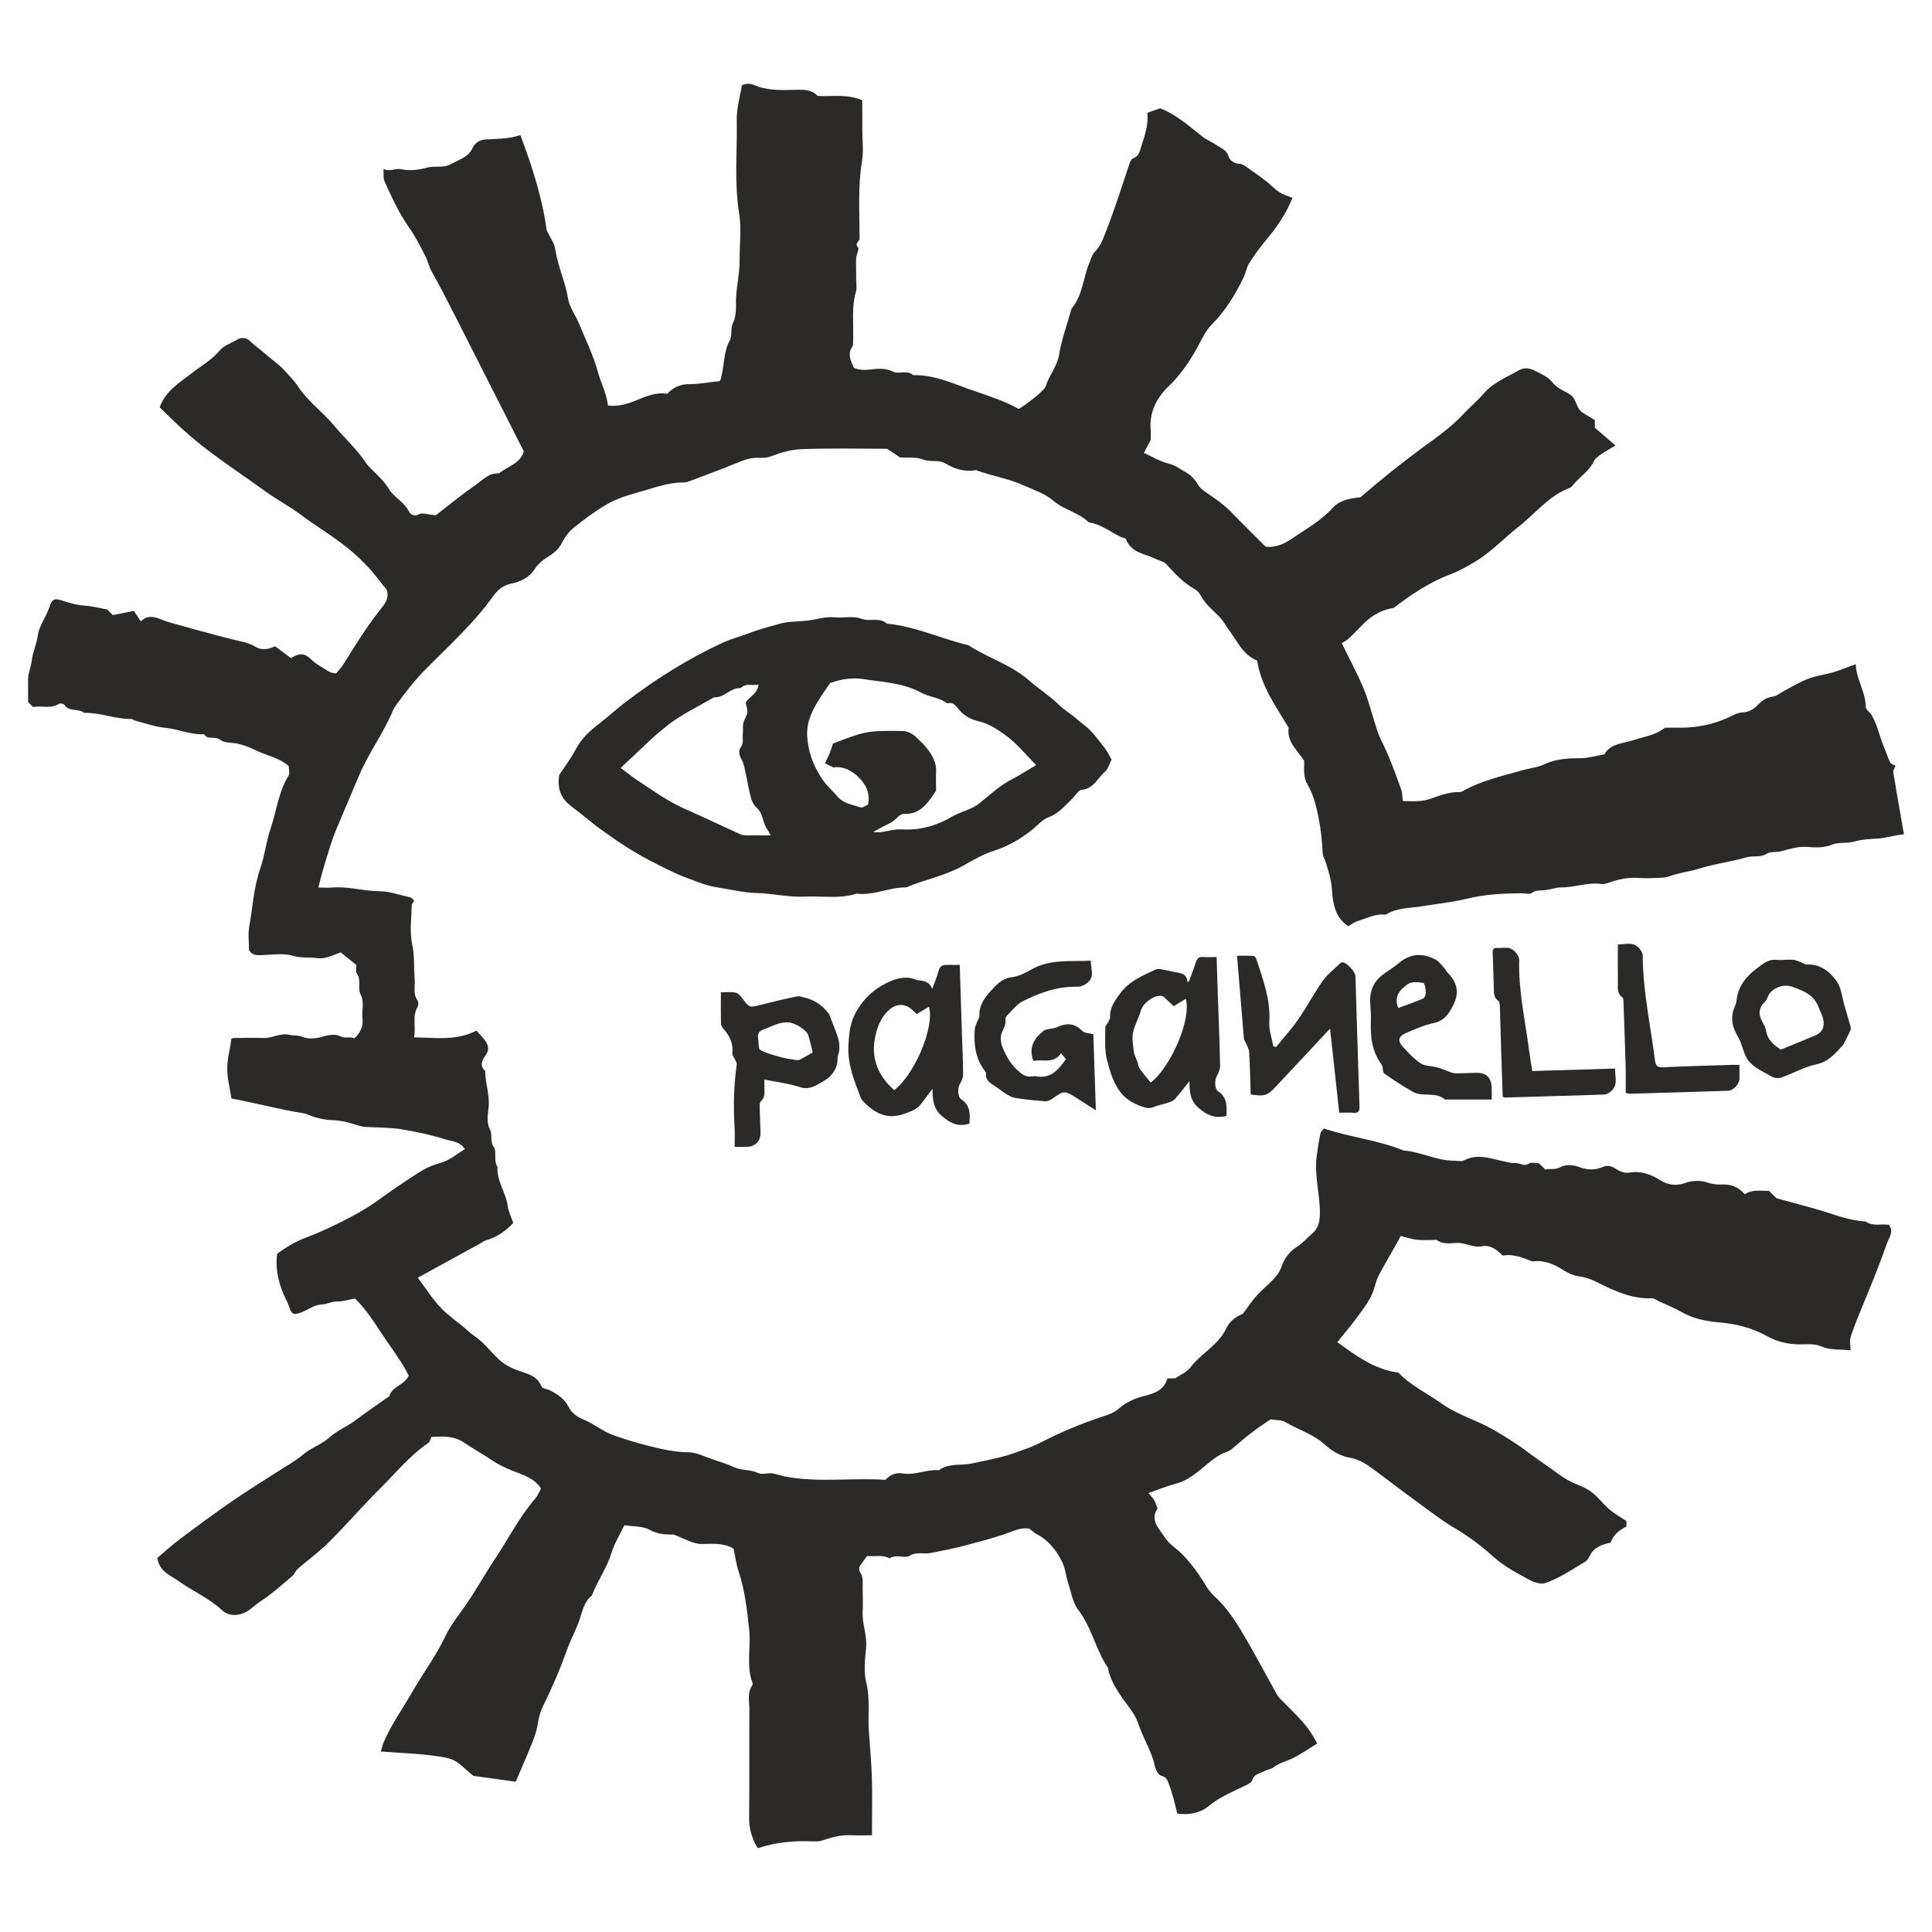 <?xml version="1.0" encoding="UTF-8"?>
<!DOCTYPE svg PUBLIC "-//W3C//DTD SVG 1.1//EN" "http://www.w3.org/Graphics/SVG/1.1/DTD/svg11.dtd">
<!-- Creator: CorelDRAW 2019 (64-Bit) -->
<svg xmlns="http://www.w3.org/2000/svg" xml:space="preserve" width="25.4mm" height="25.4mm" version="1.1" style="shape-rendering:geometricPrecision; text-rendering:geometricPrecision; image-rendering:optimizeQuality; fill-rule:evenodd; clip-rule:evenodd"
viewBox="0 0 2539.98 2539.98"
 xmlns:xlink="http://www.w3.org/1999/xlink"
 xmlns:xodm="http://www.corel.com/coreldraw/odm/2003">
 <defs>
  <style type="text/css">
   <![CDATA[
    .fil1 {fill:#2B2A29}
    .fil0 {fill:#2B2A29;fill-rule:nonzero}
   ]]>
  </style>
 </defs>
 <g id="Livello_x0020_1">
  <g id="_1767905520560">
   <path class="fil0" d="M1146.43 2412.83c-9.87,-0.07 -18.07,0.41 -26.07,-0.07 -13.78,-0.88 -26.68,2.52 -39.55,6.94 -3.47,1.23 -7.58,1.23 -11.53,1.16 -24.9,-1.16 -49.34,1.02 -73.16,8.99 -7.59,-12.87 -11.47,-25.66 -11.23,-40.16 0.47,-47.78 0,-95.42 0.3,-143.2 0,-10.13 -3.16,-21.16 3.88,-30.76 0.58,-0.81 0.45,-2.65 0,-3.88 -8.19,-22.52 -1.74,-45.87 -4.11,-69.01 -2.83,-25.86 -5.51,-51.79 -13.89,-76.77 -3.3,-10.14 -4.66,-20.83 -6.6,-30.01 -13.54,-7.97 -27.25,-6.34 -40.94,-6.2 -12.69,0.21 -22.63,-6.74 -37.74,-12.32 -7.79,-0.27 -19.43,0.55 -31.34,-6.12 -9.25,-5.38 -22.05,-4.29 -33.62,-6.19 -6.02,12.72 -13.27,23.95 -16.91,36.34 -6.09,20.07 -18.62,36.68 -25.7,56.01 -11.81,9.19 -13.16,24.44 -18.1,36.89 -4.76,11.84 -10.86,23.61 -15.25,35.93 -8.64,24.51 -19.12,48.53 -30.62,72.01 -3.61,7.28 -6.06,15.31 -7.15,23.28 -1.77,12.52 -6.87,24.09 -11.5,35.52 -6.09,14.29 -12.08,28.66 -17.56,41.24 -18.3,-2.51 -36.07,-4.96 -55.71,-7.75 -5.37,-3.88 -11.53,-10.48 -18.88,-16.13 -9.46,-7.49 -20.18,-8.43 -30.19,-9.87 -23.34,-3.41 -46.99,-4.08 -72.48,-5.99 1.06,-3.53 1.81,-7.62 3.27,-11.43 10.18,-23.69 25.15,-44.72 38.01,-66.98 14.39,-25.04 31.75,-48.11 44.1,-74.45 6.74,-14.16 17.16,-26.55 26.07,-39.61 13.57,-19.6 25.15,-40.63 38.45,-60.57 17.49,-26.35 31.82,-54.86 52.72,-79.16 3.23,-3.74 5.16,-8.57 7.93,-13.54 -8.86,-13.68 -24.1,-18.11 -37.74,-23.48 -9.5,-3.81 -18.28,-7.89 -26.68,-13.61 -11.88,-8.1 -24.74,-14.98 -36.58,-23.15 -13.52,-9.32 -28.22,-8.44 -43.09,-7.61 -1.39,2.79 -2.17,6.6 -4.36,8.1 -24.5,16.6 -42.83,39.67 -63.67,60.22 -22.59,22.46 -43.41,46.7 -65.91,69.16 -12.9,13.06 -27.77,23.81 -41.52,35.66 -3.12,2.72 -4.66,7.42 -7.72,10.01 -13.88,11.7 -27.49,23.88 -42.64,33.75 -4.89,3.27 -8.94,7.08 -13.58,10.54 -10.72,7.9 -26.07,9.47 -35.43,0.83 -17.42,-16.34 -39.3,-25.67 -58.42,-39.27 -10.62,-7.29 -24.67,-12.32 -27.09,-29.95 9.56,-8.17 19.98,-17.62 31.31,-26.06 22.49,-16.82 45.16,-33.49 68.23,-49.42 18.72,-12.86 38.11,-24.77 57.13,-37.08 11.68,-7.63 24.16,-14.23 34.75,-23.22 10.82,-9.12 24.57,-13.4 34.88,-22.66 10.11,-9.12 22.83,-14.02 33.21,-21.85 14.8,-11.09 30.12,-21.58 45.4,-32.26 3.47,-13.21 19.8,-14.15 25.52,-27.16 -8.55,-17.42 -21.24,-33.96 -32.77,-51.11 -11.78,-17.63 -22.77,-35.79 -38.01,-50.23 -8.24,1.57 -15.72,4.09 -23.35,3.95 -7.28,-0.14 -13.77,3.74 -20.38,3.95 -10.31,0.41 -17.43,6.94 -26.2,10.2 -10.62,4.09 -13.03,3.21 -16.68,-7.75 -0.81,-2.45 -1.77,-4.77 -2.86,-6.88 -9.83,-19.25 -15.48,-39.33 -12.69,-62.34 11.27,-8.1 24.06,-16.2 38.15,-21.3 25.11,-9.19 68.4,-30.62 88.34,-44.65 21.34,-14.97 42.4,-30.35 64.69,-43.76 6.88,-4.15 15.45,-7.42 24.16,-9.87 10.89,-2.92 20.42,-11.29 31.44,-17.89 -5.92,-10.15 -16.87,-10.08 -24.66,-12.6 -19.23,-5.98 -39.07,-10.28 -59.25,-13.61 -15.79,-2.38 -31.24,-2.11 -46.76,-2.99 -5.24,-0.35 -9.87,-1.98 -14.73,-3.54 -8.28,-2.45 -16.98,-4.91 -26.42,-5.25 -10.95,-0.34 -22.48,-2.31 -33.13,-6.87 -6.2,-2.92 -13.52,-3.13 -20.35,-4.55 -6.78,-1.37 -13.61,-2.59 -20.42,-4.16 -15.46,-3.27 -30.83,-6.81 -46.22,-10.07 -4.97,-1.16 -9.94,-1.98 -14.97,-2.86 -1.94,-13.41 -5.61,-26.41 -5.47,-40.23 0.09,-13.26 3.94,-25.51 5.33,-38.31 1.2,-0.34 2.42,-1.09 3.58,-1.09 12.79,-0.14 25.59,-0.41 38.35,0 11.84,0.47 22.52,-7.01 34.61,-4.15 5.58,1.36 10.96,0.2 16.97,2.65 8.01,3.2 17.63,2.45 26.96,-0.41 7.04,-2.24 16.57,-3.54 22.46,-0.47 7.01,3.67 13.23,-0.2 18.78,2.92 8.27,-7.62 12.01,-16.26 10.72,-26.4 -1.25,-10.41 2.96,-21.11 -2.45,-31.41 -4.35,-8.58 1.43,-19.33 -5.31,-28.07 -1.56,-2.05 -0.23,-6.47 -0.27,-10.62 -6.77,-5.45 -13.88,-11.16 -20.62,-16.61 -10.65,3.81 -20.21,9.12 -31.31,7.55 -10.14,-1.46 -20.18,0.18 -30.97,-2.95 -13.54,-4.05 -29.23,-1.27 -43.96,-0.86 -5.75,0.07 -10.62,-0.61 -14.23,-6.57 -0.03,-9.9 -1.56,-20.89 0.28,-31.27 4.52,-25.55 5.92,-51.56 14.56,-76.5 5.99,-17.15 7.72,-35.73 13.72,-52.88 7.79,-22.94 10.14,-47.81 23.41,-68.87 1.84,-2.96 0.24,-7.97 0.2,-12.49 -12.59,-11.54 -30.22,-13.89 -45.02,-21.68 -6.6,-3.34 -13.81,-5.69 -21.03,-7.63 -7.96,-2.04 -18.17,-0.64 -23.82,-5.17 -6.91,-5.68 -16.54,0.72 -21.37,-7.48 -17.63,1.08 -33.76,-6.78 -51.01,-8.41 -13.03,-1.26 -25.72,-5.85 -38.52,-9.05 -2.38,-0.55 -4.63,-2.59 -6.92,-2.59 -20.82,0.17 -40.41,-8.64 -61.25,-8.03 -7.58,-6.23 -19.6,-0.91 -25.99,-10.51 -1.09,-1.39 -5.62,-2.42 -7.15,-1.33 -11.06,7.01 -23.14,1.94 -34.1,4.12 -2.48,-2.48 -4.46,-4.36 -6.5,-6.53 0,-9.13 0.21,-18.49 -0.06,-27.94 -0.31,-9.13 3.87,-17.39 4.86,-26.45 1.23,-10.82 6.4,-21.27 7.93,-32.9 1.43,-10.69 8.24,-20.59 12.66,-30.9 1.05,-2.18 1.97,-4.53 2.79,-6.94 3.23,-9.81 6.19,-11.67 15.32,-8.65 10.27,3.27 20.45,6.4 31.43,7.12 9.47,0.54 18.79,3.09 29.17,5.07 1.6,1.53 3.94,3.87 7.32,7.31 8.64,-1.7 17.86,-3.51 27.76,-5.55 3.06,4.77 5.69,8.82 8.99,13.89 11.84,-12.15 24.87,-2.56 35.84,0.64 28.27,8.17 56.68,15.83 85.2,23.08 10.04,2.58 20.62,3.91 30.18,9.83 6.74,4.23 16.31,3.68 25.19,-0.95 6.63,4.93 13.95,10.31 21.09,15.52 9.53,-5.75 16.89,-7.55 25.49,0.88 7.02,7.08 16.41,11.78 24.95,17.23 1.97,1.39 4.86,1.32 8.81,2.17 3.33,-4.19 7.36,-8.34 10.35,-13.1 14.29,-23.14 28.68,-46.38 45.53,-68 6.37,-8.19 15.25,-16.7 10.42,-29.33 -9.02,-10.92 -17.4,-22.63 -27.4,-32.84 -10.01,-10.38 -20.9,-19.97 -32.5,-28.47 -16.77,-12.63 -34.78,-23.49 -51.49,-36.01 -15.18,-11.57 -32.16,-20.38 -47.47,-31.37 -24.84,-18.01 -50.4,-35.03 -74.89,-53.5 -23.22,-17.56 -44.21,-36.89 -64.36,-57.24 7.39,-21.71 26.17,-32.53 42.2,-44.95 12.21,-9.6 25.93,-17.22 36.04,-29.17 6.6,-7.86 16.19,-10.21 24.16,-15.21 4.42,-2.65 11.03,-2.79 16.2,2.18 7.1,6.63 15.17,12.25 22.45,18.72 6.88,6.09 14.81,11.4 20.66,17.56 6.94,7.59 14.67,15.07 20.22,23.65 12.96,19.74 32.42,33.14 47.19,51.08 14.13,16.97 30.94,31.88 42.95,50.59 0.37,0.55 1.09,1.03 1.39,1.57 9.05,10.31 20.22,18.58 27.53,30.83 6.98,11.61 21.03,17.84 27.19,31.04 0.55,1.02 5.86,7.01 12.53,2.72 3.98,-2.58 11.77,0.37 22.28,1.26 14.71,-11.33 32.43,-26.07 51.43,-39.17 9.52,-6.63 17.93,-16.84 31.64,-15.93 11.54,-9.42 28.35,-12.99 32.54,-28.99 -30.53,-60.06 -60.82,-119.95 -91.27,-179.94 -9.7,-18.79 -19.22,-37.74 -29.67,-56.16 -3.78,-6.7 -5.11,-14.12 -8.55,-20.65 -6.47,-12.8 -13.13,-25.76 -21.4,-37.54 -13.41,-19.09 -22.93,-40.08 -32.44,-61.22 -1.63,-3.81 -0.64,-8.88 -1.08,-15.68 8.67,4.15 15.07,-1.4 23.65,0.41 10.51,2.17 22.63,1.01 33.08,-2.05 10.68,-2.96 21.6,1.02 32.29,-4.89 10.51,-5.86 22.77,-8.99 28.04,-21 3.4,-7.62 10.69,-10.83 16.47,-11.23 15.56,-1.02 31.14,-0.38 46.39,-5.86 16.02,42.68 29.3,84.57 34.6,125.37 4.7,9.9 10.24,16.91 11.27,24.47 3.16,22.7 13.34,43.28 17.01,65.91 1.94,11.06 9.77,21.3 14.26,32.3 8.78,21.2 18.96,42.02 24.95,64.04 4.01,14.56 11.36,27.84 13.02,43.59 14.37,1.7 26.86,-2.51 39.17,-7.66 12.46,-5.07 24.95,-10.21 38.77,-7.79 8.06,-8.74 17.38,-12.72 29.46,-12.72 13.41,-0.07 26.92,-2.66 40.02,-4.12 6.16,-17.7 3.64,-36.89 12.87,-53.67 3.54,-6.39 0.4,-14.67 4.08,-22.52 3.09,-6.27 4.22,-15.38 3.98,-22.16 -0.89,-20.69 4.97,-40.5 4.8,-60.84 -0.2,-20.21 2.55,-40.8 -0.54,-60.44 -6.78,-41.18 -2.46,-82.28 -3.24,-123.39 -0.3,-15.62 4.49,-31.27 6.71,-45.7 9.32,-4.63 15.41,-0.31 22.05,1.87 17.28,5.68 34.98,4.19 52.71,3.98 9.39,-0.1 18.17,0.78 24.98,8.1 18.85,1.02 38.22,-2.83 58.53,5.61 -0.03,11.78 0.1,24.95 0.1,38.29 -0.1,14.05 1.84,28.49 -0.48,42.19 -5.51,33.69 -3.13,67.49 -3.13,101.24 0.07,4.22 -7.11,6.09 -2.04,11.71 1.94,2.11 -1.77,8.81 -2.38,13.58 -0.47,4.59 -0.07,9.35 -0.14,14.12 0.07,5.37 0.07,10.75 0.07,16.06 0.07,4.76 1.09,9.66 -0.17,14.12 -6.29,21.37 -2.93,43.19 -3.84,64.96 -0.07,2.59 0.37,5.69 -0.92,7.56 -6.71,9.52 -2.49,18.34 1.94,28.01 6.7,3.2 14.32,3.02 22.96,2.04 9.29,-1.19 19.03,-1.73 28.73,3.02 7.65,3.75 18.34,-2.78 26.3,4.54 28.04,-0.62 52.82,11.29 78.34,20.11 20.52,7.24 41.38,13.64 60.4,24.33 8.89,-5.08 33.76,-23.93 35.53,-29.95 4.39,-14.43 14.97,-25.73 17.52,-41.31 3.14,-19.67 10.25,-38.8 15.55,-57.89 0.38,-1.32 0.69,-2.65 1.43,-3.5 14.06,-17.32 14.74,-39.65 22.74,-59.15 2.1,-5.2 3.71,-11.29 7.49,-14.97 7.58,-7.55 10.51,-16.91 14.35,-26.44 11.47,-28.99 20.73,-58.57 30.6,-88.14 0.99,-2.86 2.45,-7.07 4.73,-7.86 8.51,-3.13 9.36,-10.14 11.6,-17.32 4.46,-14.02 9.15,-28.01 7.63,-42.87 5.71,-1.98 10.85,-3.75 16.7,-5.79 20.66,7.79 37.4,22.76 54.79,36.58 5.68,4.6 13.1,7.31 19.26,11.71 5.92,4.18 13.51,6.05 16.03,15.11 1.32,4.38 6.47,9.15 13.95,9.46 5.01,0.24 10.04,4.66 14.7,7.86 7.42,5 14.6,10.31 21.74,15.92 5.55,4.36 10.49,9.91 16.48,13.65 5.03,3.33 11.06,4.9 17.11,7.42 -8.4,20.79 -19.8,37.26 -32.74,53.02 -8.61,10.31 -16.74,21.06 -23.95,32.46 -3.71,5.44 -4.63,12.76 -7.56,19.02 -10.88,22.39 -23.65,43.6 -41.31,61.39 -9.22,9.26 -14.12,21.13 -20.28,32.06 -10.07,18.17 -21.63,34.91 -36.62,49.35 -15.99,15.3 -25.62,33.61 -24.09,56.55 0.41,5.37 0.17,10.68 0.17,14.29 -3.4,6.46 -6.02,11.43 -9.01,17.15 11.15,4.98 21.33,11.37 32.42,14.02 8.79,2.11 14.7,6.94 21.99,11.03 7.66,4.19 12.56,9.66 16.94,17.05 3.17,5.41 9.26,9.04 14.57,12.66 10.24,7.01 20.18,14.02 28.89,23.07 14.43,15.07 29.37,29.57 45.16,45.39 12.32,1.81 24.26,-3.44 34.27,-10.27 18.47,-12.56 38.45,-23.58 53.97,-40.67 9.22,-10.28 23.1,-12.56 36.41,-13.88 26.37,-22.77 53.5,-44.61 81.67,-65.28 18.38,-13.46 37.16,-26.44 53.05,-43.45 9.02,-9.73 19.26,-18.17 28.05,-28.38 12.28,-14.02 29.97,-20.96 45.83,-30.01 6.33,-3.51 13.34,-3.13 20.56,0.54 8.57,4.43 17.52,7.96 23.68,15.83 6.09,7.96 15.72,10.68 23.45,16.06 7.89,5.37 7.31,17.79 15.92,23.42 4.7,2.95 9.49,5.74 16.03,9.72l0 10.01c7.83,6.7 16.68,14.56 27.13,23.48 -4.3,2.48 -7.29,4.18 -10.18,6.06 -3.2,1.87 -6.61,3.67 -9.54,6.02 -3.22,2.49 -7,4.9 -8.56,8.27 -5.62,12.56 -17.39,19.63 -25.9,29.64 -1.67,1.87 -3.41,4.66 -5.62,5.51 -27.8,10.31 -45.39,33.86 -67.65,51.25 -19.8,15.52 -36.99,34.4 -59.07,47.13 -9.57,5.62 -19.43,11.3 -30.02,15.28 -27.57,10.21 -51.45,26.27 -75.17,44.38 -14.06,2.04 -26.75,8.57 -37.57,18.95 -7.31,6.94 -14.16,14.5 -21.54,21.37 -2.72,2.48 -6.26,4.12 -9.01,5.92 9.22,19.12 19.63,38.22 28.1,58.12 6.33,14.81 10.18,30.73 15.18,46.15 2.44,7.65 4.63,15.55 8.2,22.73 10.75,21.2 18.78,43.28 26.68,65.57 1.56,4.23 1.36,8.99 2.18,15.04 12.11,0.11 24.5,1.43 37.39,-3.4 11.68,-4.21 23.86,-8.67 36.79,-8.44 1.87,0 3.71,-0.71 5.45,-1.7 23.54,-13.27 49.92,-19.12 75.64,-26.44 10.24,-3 21.31,-3.98 30.87,-8.37 15.85,-7.56 32.23,-7.93 49.11,-8.1 9.48,-0.18 18.88,-3.13 29.67,-5 7.92,-14.43 24.74,-14.12 38.99,-18.85 13.62,-4.63 28.29,-6.16 40.61,-16.17 7.99,0 16.67,0.07 25.34,-0.06 22.36,-0.62 43.7,-5.93 63.81,-16.07 3.78,-1.97 8.27,-3.81 12.52,-3.91 8.38,-0.31 14.71,-3.99 20.25,-9.66 5.44,-5.69 11.2,-10.07 19.74,-11.07 5.14,-0.71 9.94,-4.86 14.93,-7.58 10.49,-5.45 20.66,-11.85 31.65,-15.89 10.42,-4.16 21.89,-5.39 32.67,-8.51 10.04,-3.14 19.74,-7.02 30.02,-10.76 0.24,19.03 12.86,36.01 13.09,56.05 0.08,3.67 5.32,7.05 7.67,10.79 7.72,13.1 10.34,28.01 16.12,41.72 2.93,6.87 5.11,14.12 8.41,20.76 1.06,2.24 5.17,2.96 6.98,4.05 -1.02,3.02 -3.41,6.15 -2.99,8.81 4.42,26.88 9.11,53.66 14.04,81.57 -10.72,0.47 -22.59,4.93 -35.62,5.61 -10.07,0.48 -21,1.26 -30.39,3.99 -9.73,2.72 -20.15,0.4 -28.55,3.91 -11.1,4.59 -22.12,3.81 -32.8,3.03 -12.12,-0.92 -23.35,2.89 -34.27,5.68 -6.53,1.73 -13.65,0.1 -18.62,3.13 -6.22,4.05 -12.31,3.5 -18.78,3.68 -5.86,0.13 -11.1,2.17 -16.57,3.56 -17.8,4.3 -35.81,6.82 -53.5,12.43 -12.39,4.05 -25.9,5.21 -38.28,9.8 -4.56,1.67 -8.71,2.28 -12.94,2.35 -10.2,0.4 -20.28,0.71 -30.39,0.1 -13.77,-0.89 -26.64,2.41 -39.33,6.95 -2.48,0.84 -5.27,1.39 -7.66,1.08 -17.93,-2.65 -34.99,4.59 -52.78,4.43 -6.84,-0.07 -13.55,2.72 -20.49,3.6 -6.49,0.78 -12.72,-0.54 -18.71,3.98 -2.69,1.77 -7.9,0.21 -11.91,0.21 -24.74,-0.07 -48.97,1.26 -73.5,7.18 -18.96,4.7 -39.21,6.63 -58.78,9.9 -15.78,2.59 -33.14,1.74 -47.6,11.1 -13.27,-1.88 -24.84,4.82 -36.86,8.4 -4.21,1.19 -7.86,4.15 -12.11,6.64 -16.81,-10.45 -20.38,-28.8 -21.54,-47.17 -0.78,-13.74 -4.8,-26.14 -8.88,-38.86 -0.86,-2.79 -3.1,-5.68 -3.23,-8.58 -0.69,-12.39 -1.64,-24.39 -3.58,-36.82 -3.37,-19.49 -6.84,-38.45 -16.91,-55.67 -5.72,-9.76 -3.64,-20.28 -4.02,-30.42 -8.88,-13.82 -23.21,-25.05 -20.28,-43.15 -16.53,-28.21 -36.14,-54.04 -41.48,-88.58 -18.85,-7.04 -26.54,-26.61 -38.56,-42.3 -3.06,-3.87 -5.41,-8.71 -8.64,-12.46 -9.08,-10.3 -20.72,-18.34 -27.19,-31.06 -1.87,-3.51 -5.17,-6.53 -8.44,-8.48 -14.77,-8.26 -25.73,-20.45 -36.72,-32.53 -3.17,-3.37 -8.95,-4.36 -13.34,-6.57 -14.19,-7.08 -32.6,-7.69 -39.54,-26.03 -0.55,-1.64 -4.29,-1.87 -6.57,-2.89 -14.05,-6.88 -26.48,-16.91 -42.4,-19.33 -13.45,-13.11 -32.6,-16.4 -46.89,-28.65 -10.45,-9.02 -24.95,-13.86 -38.05,-19.71 -19.29,-8.81 -40.53,-12.25 -60.57,-19.29 -1.09,-0.44 -2.45,-1.16 -3.54,-0.92 -14.09,2.48 -27.5,-1.81 -38.79,-8.51 -9.87,-5.99 -20.05,-1.63 -30.08,-5.54 -8.68,-3.58 -19.37,-2.08 -30.39,-2.8 -4.19,-2.89 -9.5,-6.57 -16.74,-11.3 -35.88,-0.1 -74.16,-0.88 -112.2,0.45 -13.68,0.47 -27.57,4.52 -40.36,9.35 -6.16,2.42 -11.61,2.22 -17.19,2.05 -10.68,-0.37 -19.83,3.44 -29.36,7.32 -19.54,8.06 -39.34,15.37 -59.01,22.79 -3,1.17 -6.09,2.32 -9.09,2.32 -22.18,-0.14 -42.3,8.2 -62.95,13.81 -13.1,3.51 -26.44,8.14 -38.15,14.84 -15.35,8.88 -29.74,19.57 -43.76,30.87 -6.26,4.99 -11.71,12.25 -15.35,19.6 -4.26,8.71 -10.41,13.47 -18.41,18.61 -6.46,3.92 -12.89,8.98 -17.49,16.16 -6.8,10.59 -18.34,16.55 -30.22,18.96 -10.62,2.11 -18.1,7.86 -23.65,15.59 -25.9,36.51 -58.87,66.15 -90.08,97.66 -14.25,14.43 -26.54,30.42 -38.42,46.72 -1.43,2.01 -2.79,4.3 -3.8,6.47 -12.46,30.01 -32.17,56.21 -44.9,86.27 -9.38,22.21 -18.84,44.68 -28.27,66.83 -8.07,19.09 -13.61,38.76 -19.5,58.57 -1.97,6.46 -3.41,13.1 -5.58,21.61 7.28,0 12.52,0.4 17.66,0 21.2,-1.95 41.58,4.82 62.86,4.82 13.23,0.11 27.08,5.25 40.73,8.21 1.6,0.31 2.86,2.65 4.8,4.59 -1.06,1.74 -3.37,3.51 -3.37,5.37 -0.3,17.56 -2.96,35.57 0.71,52.27 3.37,15.21 1.91,29.95 3.17,44.93 0.85,9.59 -2.56,19.56 3.91,28.54 1.22,1.95 1.16,5.99 0,7.97 -7.38,12.45 -1.91,25.93 -4.73,40.23 28.04,0.33 55.27,4.96 82.08,-8.86 4.01,4.7 8.24,8.58 11.47,13.21 3.94,5.92 6.05,11.5 0.61,19.19 -3.77,5.11 -9.09,13.48 -0.54,20.49 -0.21,16.47 6.4,32.06 4.36,48.66 -1.1,9.19 -2.56,20.07 1.39,27.36 4.42,8.03 -0.17,16.27 5.61,24.36 4.22,6.13 -0.95,17.77 4.76,26 -1.35,18.52 11.03,33.42 13.35,50.91 0.37,3.81 1.76,7.42 2.92,10.89 1.23,3.55 2.59,7.15 4.46,11.77 -9.77,10.42 -21.2,18.72 -35.76,22.81 -2.28,0.81 -4.39,2.24 -6.6,3.6 -27.36,14.98 -54.76,30.02 -83.18,45.6 12.29,16.34 22.36,33.28 37.4,46.42 6.33,5.51 13,10.68 19.64,15.86 6.09,4.63 11.27,10.34 17.9,14.77 10.99,7.34 19.39,18.51 28.96,27.83 7.31,7.35 15.41,12.26 25.59,16.27 11.71,4.76 27.32,6.4 33.18,21.92 1.19,2.78 7.65,3.33 11.67,5.3 9.63,5.11 18.41,10.62 23.85,21.3 3.57,7.15 10.17,12.87 18.58,16.27 14.5,5.92 26.51,16.27 41.62,21.58 14.19,4.9 28.45,9.38 42.85,12.99 17.93,4.7 36.06,8.78 55.02,9.05 10.18,0.08 20.35,5.52 30.42,8.85 10.01,3.47 20.12,6.54 29.68,10.89 10.1,4.5 21.16,2.59 31.27,7.56 4.87,2.17 11.98,-0.14 17.97,0.27 5.61,0.82 11.03,2.93 16.5,4.09 44.14,8.64 88.93,1.42 132.62,4.56 6.91,-7.63 15,-9.81 23.58,-8.38 16.03,2.52 30.97,-5.78 46.83,-4.28 12.96,-9.74 28.58,-5.79 42.87,-8.86 12.15,-2.51 24.64,-5.03 36.72,-7.89 12.18,-3.13 23.92,-7.35 35.7,-11.64 7.48,-2.72 14.83,-6.11 22.09,-9.87 27.22,-13.95 55.43,-25.18 84.49,-34.5 5.13,-1.83 10.48,-4.7 14.59,-8.23 9.87,-8.58 20.77,-13.41 33.73,-16.68 12.01,-2.93 26.1,-7.55 30.19,-23.14 4.15,-0.07 8.09,0 10.41,-0.07 7.55,-5.1 15.38,-8.37 19.8,-14.22 13.88,-18.58 36.69,-29.21 46.83,-50.84 5.41,-11.5 14.67,-16.68 22.05,-19.6 7.55,-10.15 12.76,-18.04 19.09,-24.92 11.2,-12.18 26.51,-21.84 31.88,-37.29 4.19,-11.71 11.13,-20.28 19.74,-25.59 8.27,-5.11 13.75,-12.18 20.69,-17.9 7.28,-6.13 9.63,-14.5 9.94,-24.1 0.75,-25.85 -7.56,-51.31 -4.25,-77.04 1.32,-10.14 2.93,-20.21 4.9,-30.28 0.54,-2.32 2.96,-4.36 4.48,-6.67 35.53,11.84 71.61,15.25 104.89,28.99 22.86,1.57 43.7,13.68 67.3,13.41 4.19,-0.07 8.44,1.63 12.67,-0.62 16.5,-8.64 33.15,-2.78 49.04,0.82 6.05,1.23 12.31,3.27 18.64,2.93 5.69,-0.14 10.62,4.97 17.12,0.61 3.13,-2.17 8.98,-0.34 13.24,-0.34 2.78,2.79 5.24,5.04 8.23,8.1 6.1,-1.56 12.63,1.02 20.11,-3.13 6.27,-3.48 16.51,-3.13 23.45,-0.41 11.77,4.36 21.87,4.9 33.42,-0.2 3.87,-1.64 9.62,-1.29 14.84,2.25 5.61,3.74 12.07,6.94 19.9,5.51 14.66,-2.39 27.63,2.65 40.02,10.41 10.1,6.06 20.55,7.76 33.01,3.13 8.54,-3.34 20.32,-3.4 28.93,-0.27 6.77,2.24 12.89,2.78 18.98,2.51 12.08,-0.61 21.58,3.48 29.78,12.8 9.79,-6.67 21.17,-4.29 31.92,-4.36 3.94,3.89 7.72,7.63 9.79,9.67 19.1,5.17 36.15,9.6 53.03,14.5 21.16,5.98 41.55,14.96 63.97,15.92 9.39,6.95 20.32,2.86 30.63,4.43 7.18,8.98 -0.38,17.89 -2.82,25.32 -8.78,25.1 -18.83,50.01 -29,74.59 -6.46,15.51 -12.93,31.03 -18.24,46.89 -1.87,5.17 -0.31,11.56 -0.31,18.24 -13.57,-1.5 -26.84,-0.14 -37.53,-4.83 -10,-4.36 -19.26,-3 -28.72,-3 -15.89,0 -30.01,-3.27 -44.04,-11.09 -19.46,-10.82 -40.66,-16.06 -63.26,-17.9 -16.57,-1.5 -33.48,-4.83 -48.69,-13.55 -9.63,-5.65 -20.22,-9.59 -30.36,-14.42 -2.75,-1.37 -5.61,-3.68 -8.4,-3.61 -26.51,1.02 -49.48,-9.67 -71.97,-20.97 -7.8,-4.01 -14.74,-6.59 -23.21,-7.75 -7.25,-0.95 -14.67,-3.94 -20.73,-7.97 -12.18,-7.75 -24.67,-13.61 -39.61,-11.97 -2.28,0.34 -4.87,-0.88 -7.15,-1.84 -10.92,-4.49 -21.87,-7.7 -33.65,-5.71 -7.83,-7.7 -16.13,-14.37 -27.39,-12.19 -10.93,2.11 -20.15,-4.15 -30.49,-4.35 -9.7,-0.21 -19.98,2.86 -28.66,-3.95 -0.47,-0.28 -1.43,0 -2.04,0 -8.06,0 -16.23,0.61 -24.16,-0.28 -6.8,-0.61 -13.51,-3.05 -21.44,-4.89 -2.31,4.42 -4.22,8.29 -6.46,11.98 -7.02,12.52 -14.36,24.91 -21.2,37.7 -2.93,5.44 -4.94,11.36 -6.58,17.49 -4.11,15.17 -14.29,27.84 -23.54,40.42 -7.56,10.55 -16.2,20.29 -25.49,31.93 24.4,17.42 48.12,35.79 80.48,40.08 15.49,16.68 37.33,26.89 56.49,40.5 21.2,15.18 46.21,21.92 68.47,34.64 14.77,8.64 29.23,17.43 42.88,27.77 9.72,7.35 19.73,14.09 29.6,21.09 8.3,5.86 16.27,12.32 25.12,17.23 9.69,5.58 21.02,8.44 29.97,14.83 9.26,6.47 16.03,16.27 24.67,23.69 6.71,5.71 14.47,10.14 22.43,15.31 0,1.71 -0.1,4.43 0,7.15 -9.02,4.69 -17.22,10.75 -20.75,21.3 -11.31,2.45 -22.05,5.78 -27.57,17.63 -1.43,2.79 -3.34,5.92 -5.85,7.42 -17.22,10.27 -33.94,21.71 -52.81,28.18 -5.69,1.82 -14.23,-1.03 -20.08,-4.09 -16.75,-9.19 -33.56,-17.63 -47.99,-30.7 -15.55,-14.22 -32.46,-26.75 -50.8,-37.63 -16.45,-9.53 -31.48,-21.51 -46.96,-32.73 -20.29,-14.5 -39.85,-29.89 -60,-44.66 -10.11,-7.49 -19.59,-13.47 -32.23,-15.38 -7.07,-1.22 -14.18,-4.63 -20.51,-8.44 -5.93,-3.67 -10.99,-8.91 -16.61,-13.2 -14.36,-10.62 -31.14,-16.06 -46.31,-24.91 -4.57,-2.72 -10.97,-2.31 -19.2,-3.68 -6.81,4.63 -16.2,10.62 -24.88,17.49 -8.91,6.61 -17.11,14.16 -25.58,21.1 -2.05,1.64 -4.19,3.2 -6.57,3.95 -16.16,5.44 -27.53,18.1 -40.64,27.91 -8.36,6.32 -16.43,11.37 -26.6,14.09 -11.95,3.26 -23.69,7.76 -36.41,12.45 2.14,2.72 5.16,5.65 7.34,8.92 1.84,3.26 2.76,6.94 4.67,11.5 -6.4,8.91 -4.84,17.56 1.86,26.95 5.72,7.82 10.11,16.13 18.35,22.39 17.73,13.68 31.03,31.85 42.64,50.91 3.47,5.78 7.32,10.75 11.91,15.04 18.81,17.22 31.51,38.59 44,60.37 13.1,22.73 25.35,46.01 38.14,68.87 2.26,3.82 5.76,7.09 9.13,10.35 12.49,12.79 25.65,24.77 35.56,39.74 3.13,4.77 5.65,9.67 8.4,14.16 -10.31,6.47 -19.7,12.66 -29.43,17.98 -9.33,5.23 -20.11,7 -28.72,13.8 -2.8,1.91 -7.05,2.46 -10.28,4.09 -6.29,3.4 -14.53,3.61 -17.39,13 -1.02,2.99 -6.47,5.1 -10.17,7.07 -16.41,8.04 -33.15,14.91 -47.54,26.89 -10.48,8.57 -25.66,11.64 -40.57,9.26 -3.22,-12.25 -5.85,-25.32 -10.58,-37.37 -1.66,-3.94 -2.59,-10.62 -10.35,-12.18 -3.47,-0.55 -7.34,-7.42 -8.33,-12.04 -4.39,-20.42 -15.9,-37.65 -22.29,-57.31 -4.29,-12.8 -14.46,-23.62 -22.26,-35.12 -7.38,-11.03 -14.09,-22.25 -17.02,-35.32 -0.23,-0.55 0.24,-1.57 -0.12,-1.84 -16.28,-23.89 -21.38,-53.3 -39.31,-76.64 -7.36,-9.46 -9.19,-23 -13.14,-34.84 -2.89,-9.46 -3.91,-20.01 -8.3,-28.79 -7.39,-14.37 -17.18,-27.43 -32.26,-35.32 -3.4,-1.77 -6.33,-4.5 -10.51,-7.69 -11.2,-2.18 -22.03,3.66 -33.46,7.48 -18.95,6.4 -38.38,11.3 -57.78,16.33 -12.8,3.2 -25.93,5.59 -38.9,8.24 -8.87,1.77 -17.66,-2.18 -26.91,3.4 -7.25,4.36 -18.17,-2.58 -26.68,3.61 -8.92,-5.1 -18.72,-2.25 -29.71,-3.13 -2.17,2.86 -4.94,6.81 -9.64,13.55 -0.06,-0.35 -1.55,4.62 0.31,7.21 4.53,6.67 3.61,13.54 3.61,20.75 0.07,10.76 0.48,21.58 0,32.26 -0.68,15.87 5.99,30.63 4.49,46.76 -1.49,15.52 -3.26,32.13 0.45,46.76 5.07,21.23 1.7,42.2 3.23,63.16 1.4,20.14 3.26,40.43 3.95,60.77 0.68,20.76 0.1,41.66 0.2,62.48 0,3.95 0,7.9 -0.03,13.41z"/>
   <path class="fil0" d="M816 1009.52c8.61,6.4 14.83,11.7 21.71,16.12 19.9,13.11 39.17,27.23 61.05,37.07 7.38,3.36 14.7,6.63 22.02,9.89 17.59,8.11 35.05,16.24 52.57,24.2 2.14,0.99 4.9,1.39 7.35,1.39 10.66,0.07 21.24,0 32.46,0 -1.9,-3.5 -2.91,-5.67 -4.28,-7.55 -6.4,-8.75 -5.41,-20.99 -13.89,-28.48 -7.41,-6.4 -8.02,-15.52 -10.27,-23.96 -1.67,-6.77 -2.52,-13.71 -4.15,-20.49 -1.6,-6.73 -2.46,-13.88 -5.86,-19.66 -3.09,-5.31 -3.71,-11.85 -1.36,-14.73 5,-6.4 2.38,-12.8 3.23,-19.03 0.45,-4.63 -0.24,-9.36 0.65,-13.75 1.19,-4.83 4.66,-9.12 5.21,-13.88 0.61,-4.29 -1.4,-9.05 -2.11,-12.8 4.73,-8.4 15.52,-11.36 16.87,-23.92 -8.67,2.01 -16.63,-2.42 -23.27,4.66 -13.4,-0.92 -21.71,13.1 -35.09,12.08 -20.04,11.71 -41.41,21.78 -59.58,35.67 -21.58,16.47 -40.3,36.27 -63.26,57.17zm275.54 -111.75c-5.42,7.68 -10.08,14.42 -14.44,21.26 -9.14,14.67 -16.73,29.71 -15.92,47.88 0.99,20.22 7.32,38.01 18.2,54.99 6,9.91 14.47,16.85 21.65,25.22 7.9,9.43 19.81,10.82 30.32,14.33 2.62,0.95 6.74,-2.32 9.86,-3.58 2.56,-13.51 -1.15,-23.55 -9.62,-33.08 -10.99,-12.25 -23.75,-17.76 -35.9,-15.82 -5.61,-2.65 -8.54,-4.22 -11.1,-5.38 2.62,-5.71 4.63,-9.66 6.27,-13.65 1.59,-4.08 2.75,-8.13 4.25,-12.41 41.21,-16 45.97,-17.02 85.76,-16.54 0.68,0 1.39,0.1 1.97,0.1 8.95,-0.71 16.33,2.56 22.49,8.88 3.78,3.89 7.9,7.32 11.44,11.47 8.16,9.97 14.87,20.59 13.91,34.48 -0.47,7.95 0,15.99 0,23.54 -10.51,15.59 -20.07,31.34 -41.92,30.56 -2.83,-0.06 -6.47,1.8 -8.3,3.99 -8.17,9.35 -20.36,11.76 -32.6,20.14 4.96,-0.1 7.42,0.23 9.93,-0.1 9.56,-1.23 19.13,-4.3 28.52,-3.65 23.92,1.4 45.7,-5.17 65.61,-16.95 11.36,-6.76 24.57,-8.47 35.53,-17.14 13.68,-11.06 26.78,-23.49 42.87,-31.82 10.42,-5.38 20.22,-11.71 31.99,-18.65 -14.22,-14.12 -25.52,-28.45 -39.88,-38.93 -10.82,-7.69 -22.09,-15.66 -36.48,-18.85 -8.91,-1.98 -19.02,-7.02 -25.72,-15.76 -3.47,-4.52 -7.43,-9.84 -14.88,-7.58 -10.24,-7.86 -23.65,-8.17 -34.47,-14.09 -24.09,-13.28 -50.94,-13.75 -77.15,-18.04 -7.11,-1.02 -14.84,-0.78 -22.01,0.17 -6.84,0.68 -13.48,3.2 -20.18,5.01zm-356.23 120.94c7.19,-10.93 15.62,-22.06 22.02,-34.31 7.42,-13.95 18.96,-24.26 30.66,-33.21 12.12,-9.53 23.59,-19.98 35.9,-29.33 39.34,-29.75 80.79,-55.78 125.54,-76.61 11.77,-5.37 24.56,-8.57 36.78,-13.34 12.25,-4.83 25.05,-7.86 37.43,-11.46 12.26,-3.74 25.67,-3.2 38.53,-4.59 11.47,-1.41 22.66,-5.49 34.54,-4.3 11.91,1.16 25.18,-2.17 35.59,1.88 11.33,4.42 24,-2.59 33.59,6.46 37.4,3.37 71.13,19.91 107.19,28.31 25.73,16.85 55.95,25.43 79.83,46.36 12.4,11.05 26.89,19.87 39,31.81 5.45,5.38 12.09,9.67 18.11,14.33 5.61,4.28 10.85,9.22 16.4,13.34 10.25,7.9 17.73,19.13 25.9,29.27 3.16,3.81 5.14,8.63 9.02,15.27 -2.32,4.22 -4.08,12.02 -8.72,16.06 -9.69,8.28 -14.73,22.33 -30.55,23.72 -4.67,0.48 -8.51,8.1 -12.97,12.25 -9.32,8.89 -17.25,18.96 -30.38,23.69 -8.07,3.06 -14.5,10.69 -21.47,16.33 -15.36,12.22 -31.83,21.99 -50.85,27.97 -14.77,4.7 -28.28,12.97 -41.92,20.46 -23.14,12.62 -49.18,17.39 -73.2,27.6 -22.05,-0.38 -42.82,10.99 -65.2,8.19 -22.53,7.25 -45.87,2.8 -68.91,3.92 -20.97,0.98 -41.62,-4.32 -62.65,-4.76 -17.49,-0.41 -35.36,-5.07 -53.15,-7.66 -12.63,-1.87 -24.98,-7.31 -37.34,-11.78 -17.52,-6.4 -33.96,-15.14 -50.67,-23.79 -23.07,-11.94 -44.24,-26.51 -65.2,-41.65 -6.77,-4.9 -13.13,-10.37 -19.77,-15.58 -6.03,-4.83 -12.15,-9.53 -18.24,-14.29 -13.16,-10.21 -17.93,-23.72 -14.84,-40.56z"/>
   <path class="fil1" d="M2341.12 1379.94c15.74,-6.47 30.15,-12.25 44.44,-18.26 6.83,-2.85 11.82,-7.12 11.99,-15.55 0.19,-8.18 -3.9,-14.51 -6.55,-21.69 -6.24,-17.01 -20.75,-22.1 -34.5,-27.07 -9.9,-3.58 -21.59,-0.79 -29.56,8.12 -2.83,3.13 -3.41,8.4 -6.4,11.25 -9.15,8.76 -8.86,17.82 -2.91,27.98 2,3.4 3.81,7.21 4.41,11.05 1.92,12.32 10.99,18.45 19.08,24.17zm92.01 -26.25c-2.38,4.96 -4.7,9.97 -7.16,14.86 -1.1,2.23 -2.2,4.62 -3.87,6.41 -9.76,10.25 -18.2,20.97 -34.12,24.3 -15.87,3.31 -30.64,11.88 -46.18,17.39 -3.56,1.27 -8.99,0.73 -12.3,-1.14 -10.59,-6.04 -22.69,-11.34 -30.21,-20.29 -7.24,-8.56 -8.33,-22.03 -14.3,-32.05 -8.02,-13.47 -10.62,-26.42 -3.89,-40.85 1.05,-2.28 1.68,-4.9 1.95,-7.41 1.94,-18.38 13.08,-31.78 26.7,-41.82 6.97,-5.18 14.89,-12.47 25.91,-11.21 6.98,0.8 14.24,-0.62 21.28,-0.14 3.92,0.23 7.75,2.29 11.56,3.65 2.32,0.8 4.58,2.77 6.78,2.64 17.68,-0.88 30.32,9.23 39.27,21.82 6.22,8.69 7.11,21.18 10.32,32 2.8,9.45 5.54,18.97 8.26,28.41l0 3.43z"/>
   <path class="fil1" d="M1543.03 1322.83c-3.96,-3.79 -7.43,-7.12 -10.99,-10.38 -1.22,-1.13 -2.55,-2.52 -4.05,-2.91 -9.54,-2.55 -25.37,9.06 -28.11,19.03 -2.74,9.95 -8.42,19.23 -10.36,29.24 -1.54,8.05 0.16,16.9 1.23,25.29 0.58,4.4 3.06,8.51 4.55,12.83 0.99,2.87 1.1,6.3 2.8,8.65 4.57,6.49 9.77,12.51 14.73,18.7 27.34,-21.45 53.82,-84.37 46.08,-110.14 -5.15,3.14 -10.18,6.21 -15.88,9.69zm20.23 -33.1c2.97,-8.16 6.28,-16.23 8.84,-24.52 1.6,-5.13 4,-7.55 9.63,-7.07 5.56,0.44 11.2,0.08 17.74,0.08 0.59,18.08 1.1,35.35 1.69,52.59 1.05,30.13 2.28,60.25 2.92,90.4 0.1,4.33 -1.91,9.1 -4.13,12.98 -3.01,5.23 -3.6,17.11 1.34,20.31 12.49,8.17 11.59,20.17 11.15,32.53 -14.41,3.7 -24.98,-0.31 -36.57,-10.39 -12.13,-10.5 -11.78,-22.62 -12.19,-35.3 -6.4,8.05 -12.34,16.16 -19.02,23.58 -2.34,2.58 -6.43,3.88 -9.97,5.07 -5.89,2.04 -12.23,2.94 -17.91,5.39 -7.33,3.17 -12.77,0.39 -19.73,-2.23 -28.06,-10.56 -35.35,-35.41 -41.78,-59.9 -3.52,-13.43 -1.93,-28.23 -2.22,-42.47 -0.02,-2.1 2.41,-4.24 3.54,-6.46 1.13,-2.17 2.94,-4.48 2.85,-6.69 -0.68,-12.96 6.25,-22.24 13.53,-31.99 11.85,-15.91 29.14,-22.97 46.08,-30.86 1.86,-0.89 4.4,-0.98 6.52,-0.64 5.85,0.97 11.7,2.22 17.54,3.58 7.69,1.83 17.21,0.84 18.19,13.85 0.64,-0.62 1.31,-1.24 1.96,-1.84z"/>
   <path class="fil1" d="M1175.71 1433.17c27.2,-21.22 53.16,-83.01 45.6,-109.69 -5.34,3.26 -10.61,6.46 -15.99,9.72 -2.41,-2.2 -4.52,-4.08 -6.59,-5.99 -8.49,-7.95 -20.05,-7.87 -28.88,-0.31 -12.73,10.88 -17.88,26.2 -20.13,41.25 -3.86,25.85 6.12,47.79 25.99,65.02zm49.74 -132.79c2.88,-7.94 6.25,-15.76 8.5,-23.87 1.66,-6.13 5.15,-8.21 10.96,-8.03 5.34,0.14 10.68,0.04 16.87,0.04 1,31.74 1.95,62.69 2.94,93.61 0.57,16.79 1.43,33.57 1.49,50.35 0.02,4.07 -1.79,8.57 -3.99,12.14 -3.39,5.58 -3.66,17.35 1.82,20.96 12.24,8.13 11.3,19.68 10.39,31.65 -14.56,4.57 -24.75,-0.26 -36.05,-9.93 -11.81,-10.16 -12.25,-21.86 -12.46,-35.96 -5.47,7.32 -10.29,13.58 -14.96,19.92 -5.35,7.32 -13.19,9.67 -21.31,12.77 -23.16,8.76 -40.07,-0.47 -55.3,-16.61 -1.13,-1.18 -2.17,-2.63 -2.73,-4.15 -8.18,-21.74 -17.25,-42.88 -16.27,-67.26 0.66,-15.69 1.99,-30.77 9.4,-44.32 9.07,-16.62 21.76,-29.76 39.4,-38.63 13.67,-6.86 26.49,-10.73 41.04,-4.75 0.28,0.12 0.57,0.18 0.84,0.21 7.97,1.01 16.21,1.6 19.42,11.86z"/>
   <path class="fil1" d="M1677.79 1376.37c9.76,-12.09 20.3,-23.64 29.09,-36.36 11.33,-16.36 20.54,-34.12 32.02,-50.34 6.32,-8.85 15.37,-15.73 23.25,-23.43 0.71,-0.67 2.02,-1.15 3.03,-1.09 5.42,0.35 16.63,12.39 16.8,17.96 1.76,57.12 3.41,114.28 5.35,171.4 0.21,6.15 -1.13,9.04 -7.81,8.48 -5.92,-0.48 -11.89,-0.09 -18.86,-0.09 -4.07,-37.5 -8.17,-74.94 -12.04,-110.54 -23.42,25.04 -47.36,50.61 -71.29,76.21 -10.97,11.77 -14.77,13.05 -33,10.39 -0.62,-18.48 -0.98,-37.16 -2.11,-55.81 -0.23,-4.35 -2.94,-8.56 -4.61,-12.8 -0.59,-1.5 -2.04,-2.86 -2.2,-4.4 -3.05,-35.82 -6,-71.66 -9.11,-109.43 6.14,0 13.97,-0.23 21.72,0.25 1.4,0.06 3.29,2.79 3.86,4.59 8.62,26.72 18.68,52.93 16.87,82.03 -0.66,10.6 3.35,21.45 5.25,32.19 1.26,0.25 2.53,0.52 3.79,0.79z"/>
   <path class="fil1" d="M1401.37 1392.37c-2.01,-2.38 -4.01,-4.7 -6.56,-7.66 -9.66,14.73 -24.32,7.21 -36.27,10.21 -6.39,-17.68 0.68,-29.62 13.09,-39.47 1.43,-1.17 3.44,-1.82 5.29,-2.25 4.1,-1 8.68,-0.91 12.36,-2.63 12.45,-5.85 23.34,-5.95 33.65,4.83 2.8,2.9 8.8,2.74 14.48,4.32 1.04,31.89 2.14,64.77 3.3,99.99 -8.88,-5.68 -16.34,-10.48 -23.82,-15.23 -17.72,-11.3 -17.62,-11.17 -34.91,0.96 -2.49,1.72 -6.23,2.63 -9.29,2.34 -12.44,-1.01 -24.9,-2.34 -37.27,-4.18 -4.01,-0.6 -8.03,-2.58 -11.57,-4.74 -5.34,-3.23 -10.2,-7.24 -15.4,-10.72 -6.06,-4.07 -13.05,-7.28 -12.1,-16.56 0.12,-1.23 -0.86,-2.73 -1.72,-3.84 -12.31,-16.08 -14.42,-34.73 -13.23,-54.05 0.24,-3.7 2.14,-7.3 3.41,-10.86 0.84,-2.34 2.83,-4.63 2.75,-6.9 -0.57,-13.28 5.88,-23.23 14.36,-32.46 7.75,-8.49 14.8,-16.95 27.87,-18.64 9.02,-1.15 18.02,-5.55 26.09,-10.2 24.42,-14.06 51.07,-10.23 78.15,-11.62 0.13,11.02 5.79,22.17 -5.75,30.09 -3.2,2.23 -7.49,4.22 -11.22,4.1 -26.15,-0.72 -49.95,7.76 -72.61,19.21 -8.2,4.16 -14.24,12.64 -21.08,19.32 -1.07,1.02 -1.6,3.13 -1.48,4.67 0.53,6.15 -1.72,10.94 -4.48,16.5 -2.6,5.26 -1.85,13.73 0.46,19.59 4.97,12.63 11.92,24.32 22.95,33.31 4.83,3.9 9.19,6.21 15.26,5.35 1.97,-0.26 4.07,-0.54 5.98,-0.18 19.44,3.71 29.51,-8.78 39.31,-22.6z"/>
   <path class="fil1" d="M1068.5 1383.6c-2.06,-7.97 -3.6,-15.45 -5.91,-22.73 -2.33,-7.18 -17.78,-16.07 -25.54,-16.7 -12.13,-1 -21.85,5.16 -32.5,8.93 -6.63,2.3 -9.05,5.95 -7.82,12.64 0.95,5.1 0.12,13.28 2.95,14.82 8.44,4.57 18.25,6.87 27.65,9.47 6.1,1.71 12.45,2.46 18.69,3.45 1.8,0.3 3.95,0.47 5.42,-0.29 5.76,-2.97 11.33,-6.31 17.06,-9.59zm-63.56 35.69c0,4.78 -0.16,8.4 0.03,12.04 0.27,5.99 0.68,11.74 -4.61,16.43 -1.61,1.46 -1.61,5.23 -1.58,7.91 0.21,11.1 0.81,22.15 1.07,33.24 0.27,11.2 -6.84,18.61 -17.84,18.8 -4.81,0.07 -9.6,0.03 -16.21,0.03 0,-8.64 0.42,-16.78 -0.04,-24.89 -1.64,-27.9 -1.22,-55.64 2.82,-83.31 0.35,-2.45 -1.88,-5.31 -2.98,-7.88 -0.94,-2.2 -3.12,-4.54 -2.85,-6.53 1.73,-12.92 -3.41,-23.11 -11.56,-32.46 -1.61,-1.88 -3.27,-4.46 -3.33,-6.74 -0.33,-13.26 -0.15,-26.55 -0.15,-41.3 6.42,0 13.08,-0.86 19.3,0.35 3.44,0.69 6.73,4.52 9.09,7.65 9.31,12.39 9.1,12.25 23.75,8.5 15.94,-4.11 32,-7.9 48.11,-11.21 3.41,-0.72 7.43,1.13 11.12,2 10.94,2.62 19.98,8.38 27.29,16.94 1.28,1.48 2.95,2.83 3.62,4.55 4.16,10.44 8.42,20.84 11.9,31.49 1.48,4.61 1.75,9.76 1.61,14.67 -0.1,4.2 -2.33,8.33 -2.36,12.51 -0.06,13.54 -8.32,23.57 -18.07,29.05 -8.72,4.84 -18.02,12.44 -31.04,8.18 -14.89,-4.89 -30.8,-6.7 -47.09,-10.02z"/>
   <path class="fil1" d="M1838.3 1325.16c11.06,-4.09 22.02,-7.78 32.61,-12.36 2.02,-0.84 3.65,-5.23 3.57,-7.87 -0.19,-4.45 -1.38,-12.36 -3.1,-12.63 -6.7,-1.04 -15.46,-2.06 -20.33,1.37 -9.78,6.86 -19.22,15.91 -12.75,31.49zm122.87 120.41l-59.84 0c-0.57,0 -1.34,0.23 -1.67,-0.03 -12.4,-11.04 -29.55,-2.54 -42.6,-10.33 -12.62,-7.54 -25.19,-15.21 -37.09,-23.76 -2.6,-1.87 -1.28,-8.49 -3.56,-11.63 -12.63,-17.26 -14.95,-36.81 -14.16,-57.3 0.31,-7.95 -0.32,-15.96 -0.82,-23.88 -1.07,-16.93 5.24,-29.99 19.47,-39.36 6.62,-4.42 13.17,-9.01 19.33,-14.04 15.09,-12.37 31.15,-12.14 47.44,-3.44 4.47,2.37 7.64,7.21 11.25,11.11 1.69,1.87 2.73,4.37 4.54,6.16 12.47,12.31 15.2,26.28 7.28,42.05 -5.58,11.14 -11.59,20.87 -25.8,23.89 -12.94,2.74 -25.39,8.26 -37.59,13.64 -8.7,3.84 -9.98,9.75 -3.78,16.68 7.39,8.24 15.08,16.69 24.22,22.67 5.92,3.92 14.67,3.3 22.03,5.38 5.82,1.61 11.34,4.25 17.1,6.28 2.31,0.79 4.8,1.5 7.22,1.49 8.78,-0.08 17.62,-0.52 26.43,-0.73 13.34,-0.31 20.12,6.19 20.56,19.68 0.16,4.23 0.04,8.41 0.04,15.47z"/>
   <path class="fil1" d="M2286.83 1399.94c0,7.09 0.17,13.06 -0.01,19.01 -0.22,6.45 -8.4,14.88 -14.69,15.06 -43.24,1.36 -86.47,2.65 -129.73,3.96 -1.07,0.01 -2.16,-0.47 -5.1,-1.14 0,-11.65 0.26,-23.52 -0.09,-35.41 -0.78,-27.85 -1.83,-55.74 -2.86,-83.58 -0.09,-2.2 0.05,-5.49 -1.27,-6.4 -7.69,-5.54 -5.96,-13.52 -6.06,-20.99 -0.17,-15.87 -0.05,-31.77 -0.05,-48.82 9.62,0.34 21.02,-4.81 29.27,6.51 1.68,2.31 3.46,5.32 3.46,8.03 0.16,46.61 10.3,92.07 16.1,138.01 0.88,7.12 3.31,9.3 10.66,8.95 30.41,-1.47 60.87,-2.2 91.3,-3.19 2.51,-0.09 5,0 9.07,0z"/>
   <path class="fil1" d="M2014.45 1408.08c36.37,-1.11 72.09,-2.18 108.84,-3.28 -0.3,11.19 4.87,22.61 -6.57,30.8 -2.21,1.57 -4.88,3.26 -7.38,3.36 -43.46,1.48 -86.96,2.7 -130.42,3.94 -0.78,0 -1.58,-0.43 -3.31,-0.92 -0.62,-17.91 -1.27,-36.02 -1.83,-54.1 -0.7,-21.62 -1.22,-43.21 -1.94,-64.79 -0.09,-2.43 -0.35,-5.94 -1.87,-7 -6.51,-4.6 -5.89,-11.13 -6.11,-17.62 -0.43,-15.34 -0.79,-30.68 -1.46,-46.01 -0.17,-4.38 1.1,-6.34 5.67,-6.22 4.84,0.18 9.69,-0.41 14.5,-0.12 6.42,0.38 14.89,9.48 14.71,16.06 -1.15,40.37 7.92,79.6 13.12,119.3 1.13,8.68 2.61,17.32 4.05,26.6z"/>
  </g>
 </g>
</svg>
